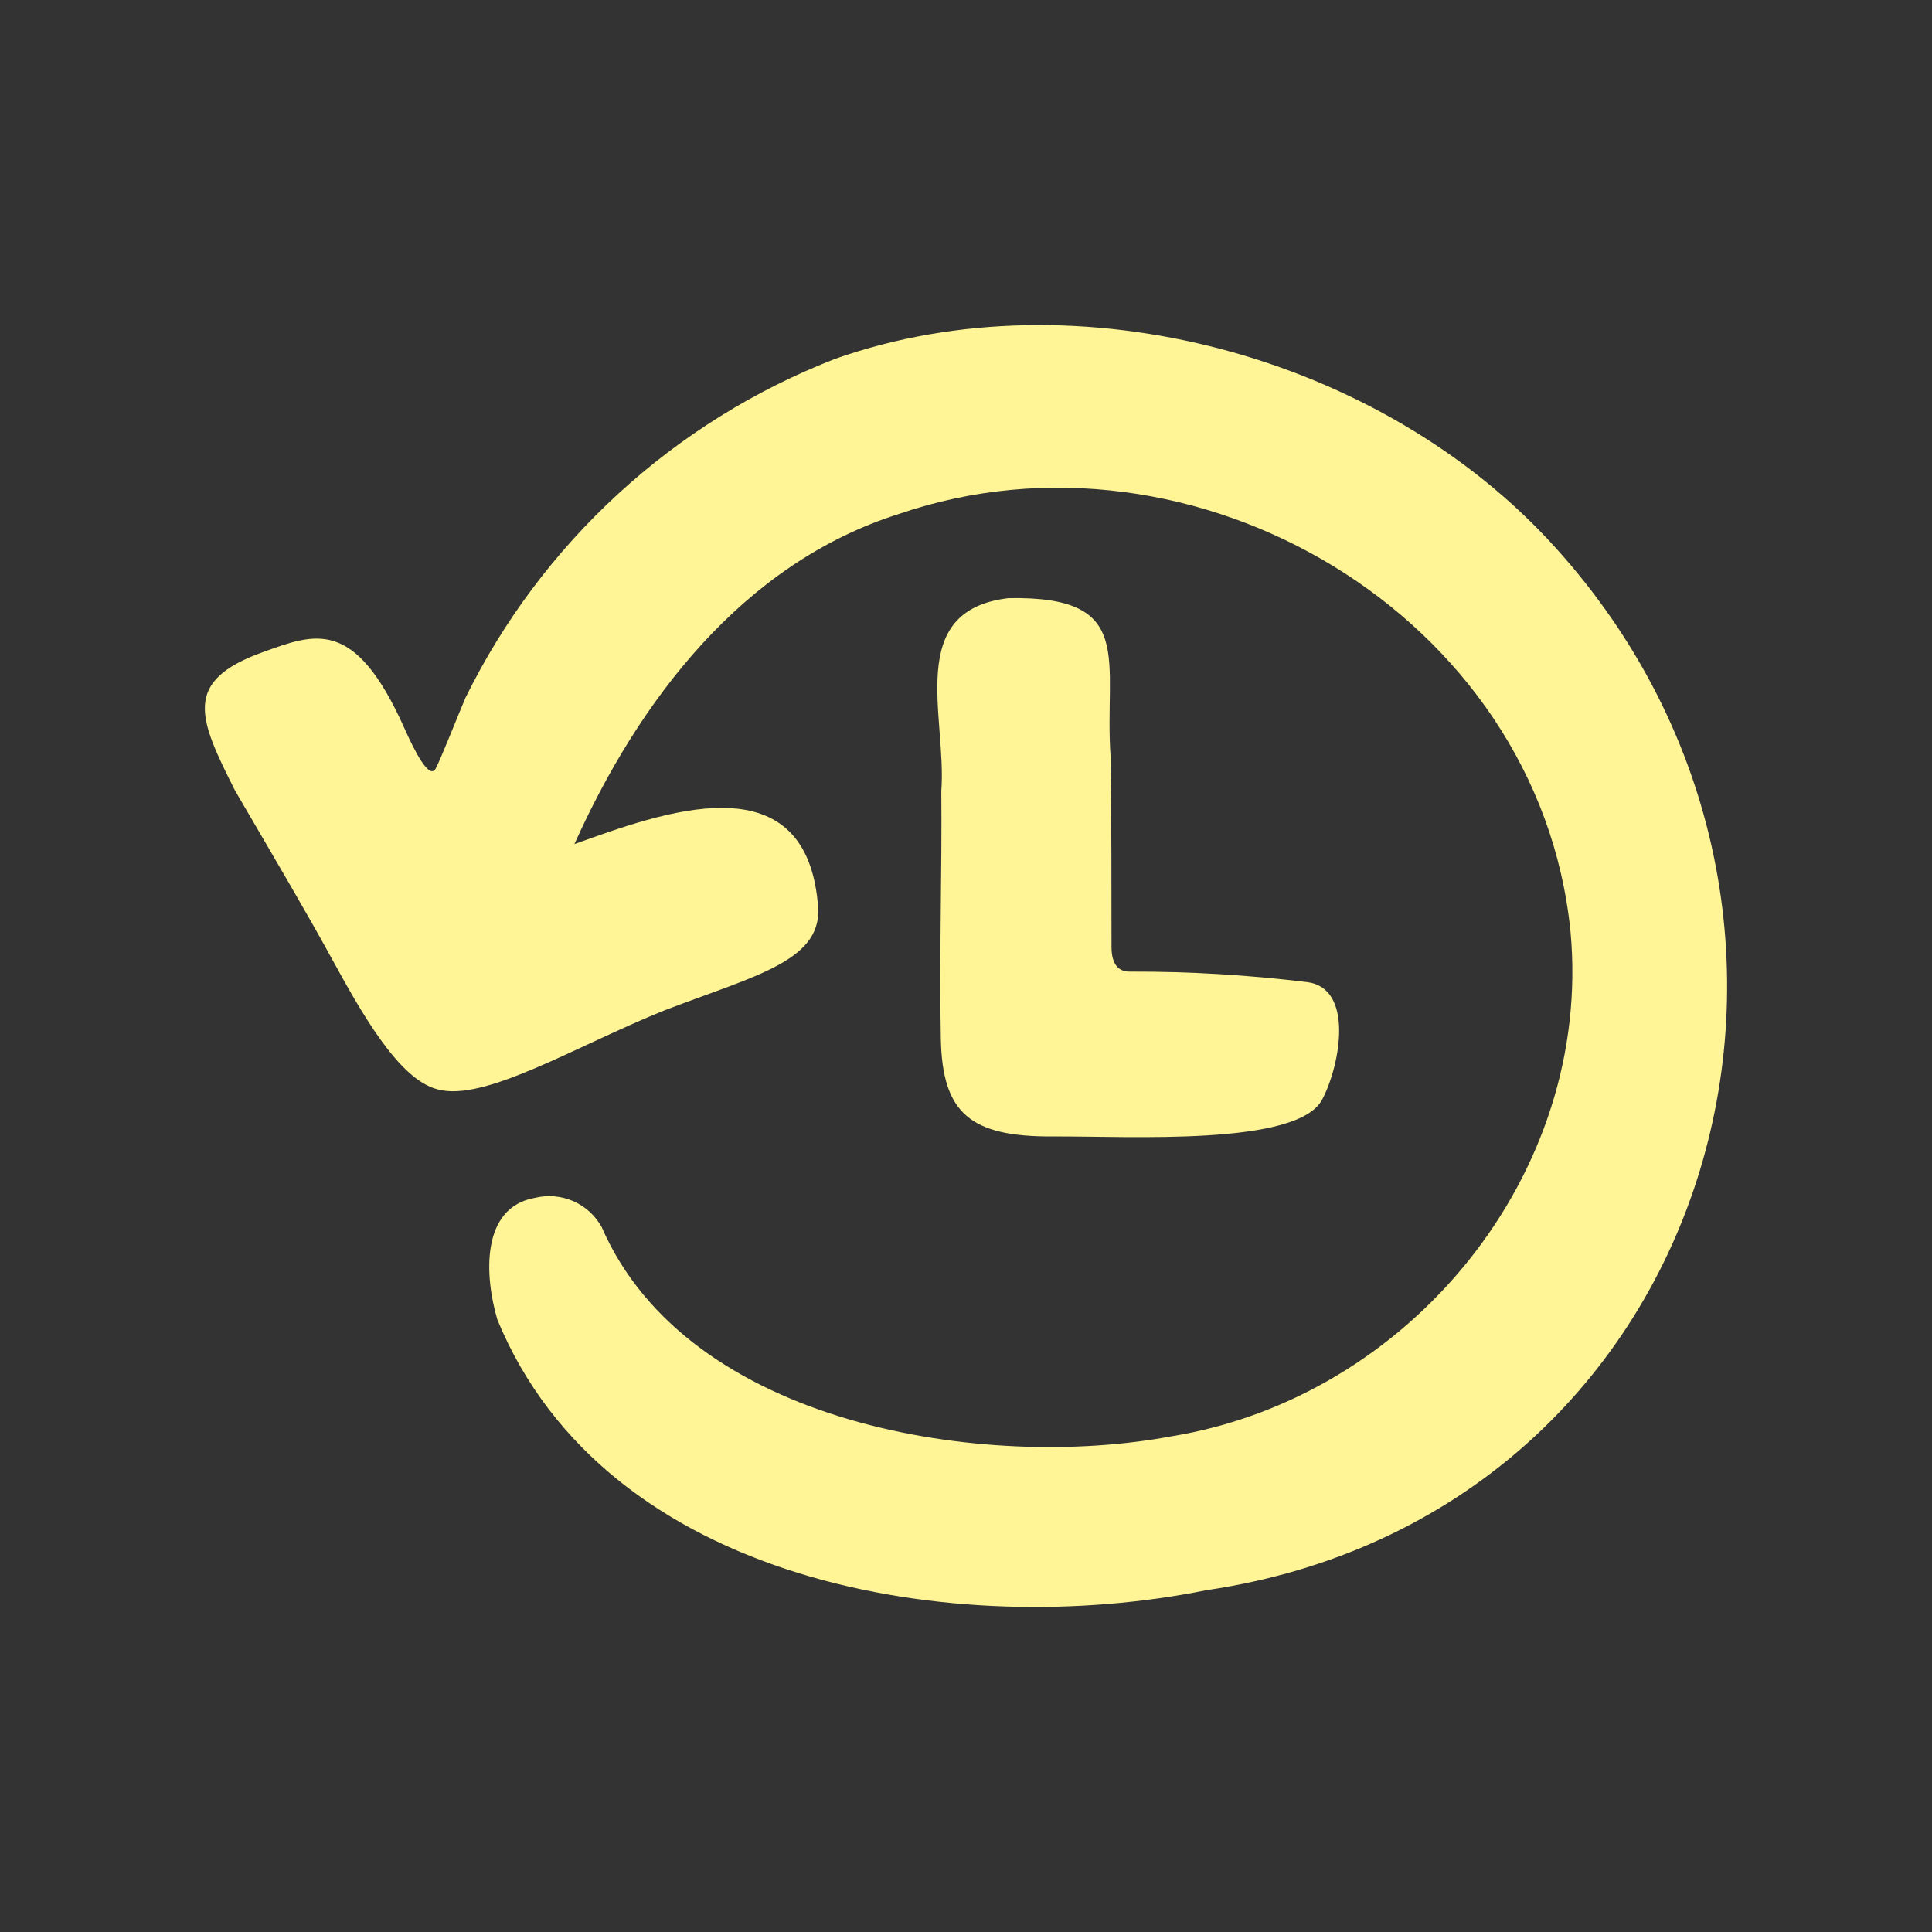 <svg width="32" height="32" viewBox="0 0 32 32" fill="none" xmlns="http://www.w3.org/2000/svg">
<rect x="0" y="0" width="32" height="32" fill="#333333" stroke="none"/>
<path d="M25.755 9.061C22.89 5.891 17.853 4.528 13.84 5.941C11.162 6.979 8.973 8.986 7.707 11.563C7.553 11.931 7.299 12.573 7.218 12.727C7.111 12.932 6.857 12.418 6.697 12.059C5.875 10.219 5.219 10.489 4.347 10.804C3.013 11.285 3.292 11.902 3.894 13.096C4.63 14.358 5.069 15.1 5.484 15.857C5.966 16.734 6.596 17.881 7.249 18.043C8.021 18.258 9.529 17.33 10.997 16.738C12.538 16.146 13.672 15.909 13.544 14.946C13.316 12.574 10.947 13.467 9.514 13.981C10.579 11.608 12.303 9.331 14.888 8.513C19.779 6.835 25.485 10.194 26.012 15.425C26.387 19.443 23.351 23.146 19.403 23.79C16.324 24.367 11.399 23.623 9.966 20.325C9.861 20.135 9.697 19.984 9.498 19.896C9.299 19.809 9.077 19.788 8.865 19.839C7.957 19.996 8.026 21.143 8.238 21.858C10.045 26.24 15.821 27.175 19.979 26.339C28.375 25.103 31.33 15.212 25.755 9.061ZM16.705 9.907C14.979 10.108 15.684 11.867 15.591 13.102C15.604 14.397 15.556 15.817 15.583 17.201C15.607 18.437 16.068 18.831 17.438 18.823C18.715 18.816 21.495 18.988 21.901 18.209C22.206 17.624 22.423 16.365 21.652 16.267C20.682 16.149 19.706 16.09 18.728 16.093C18.541 16.1 18.41 15.993 18.41 15.682C18.41 14.631 18.409 13.6 18.395 12.536C18.282 10.933 18.839 9.868 16.705 9.907Z" fill="#FFF596"/>
</svg>
